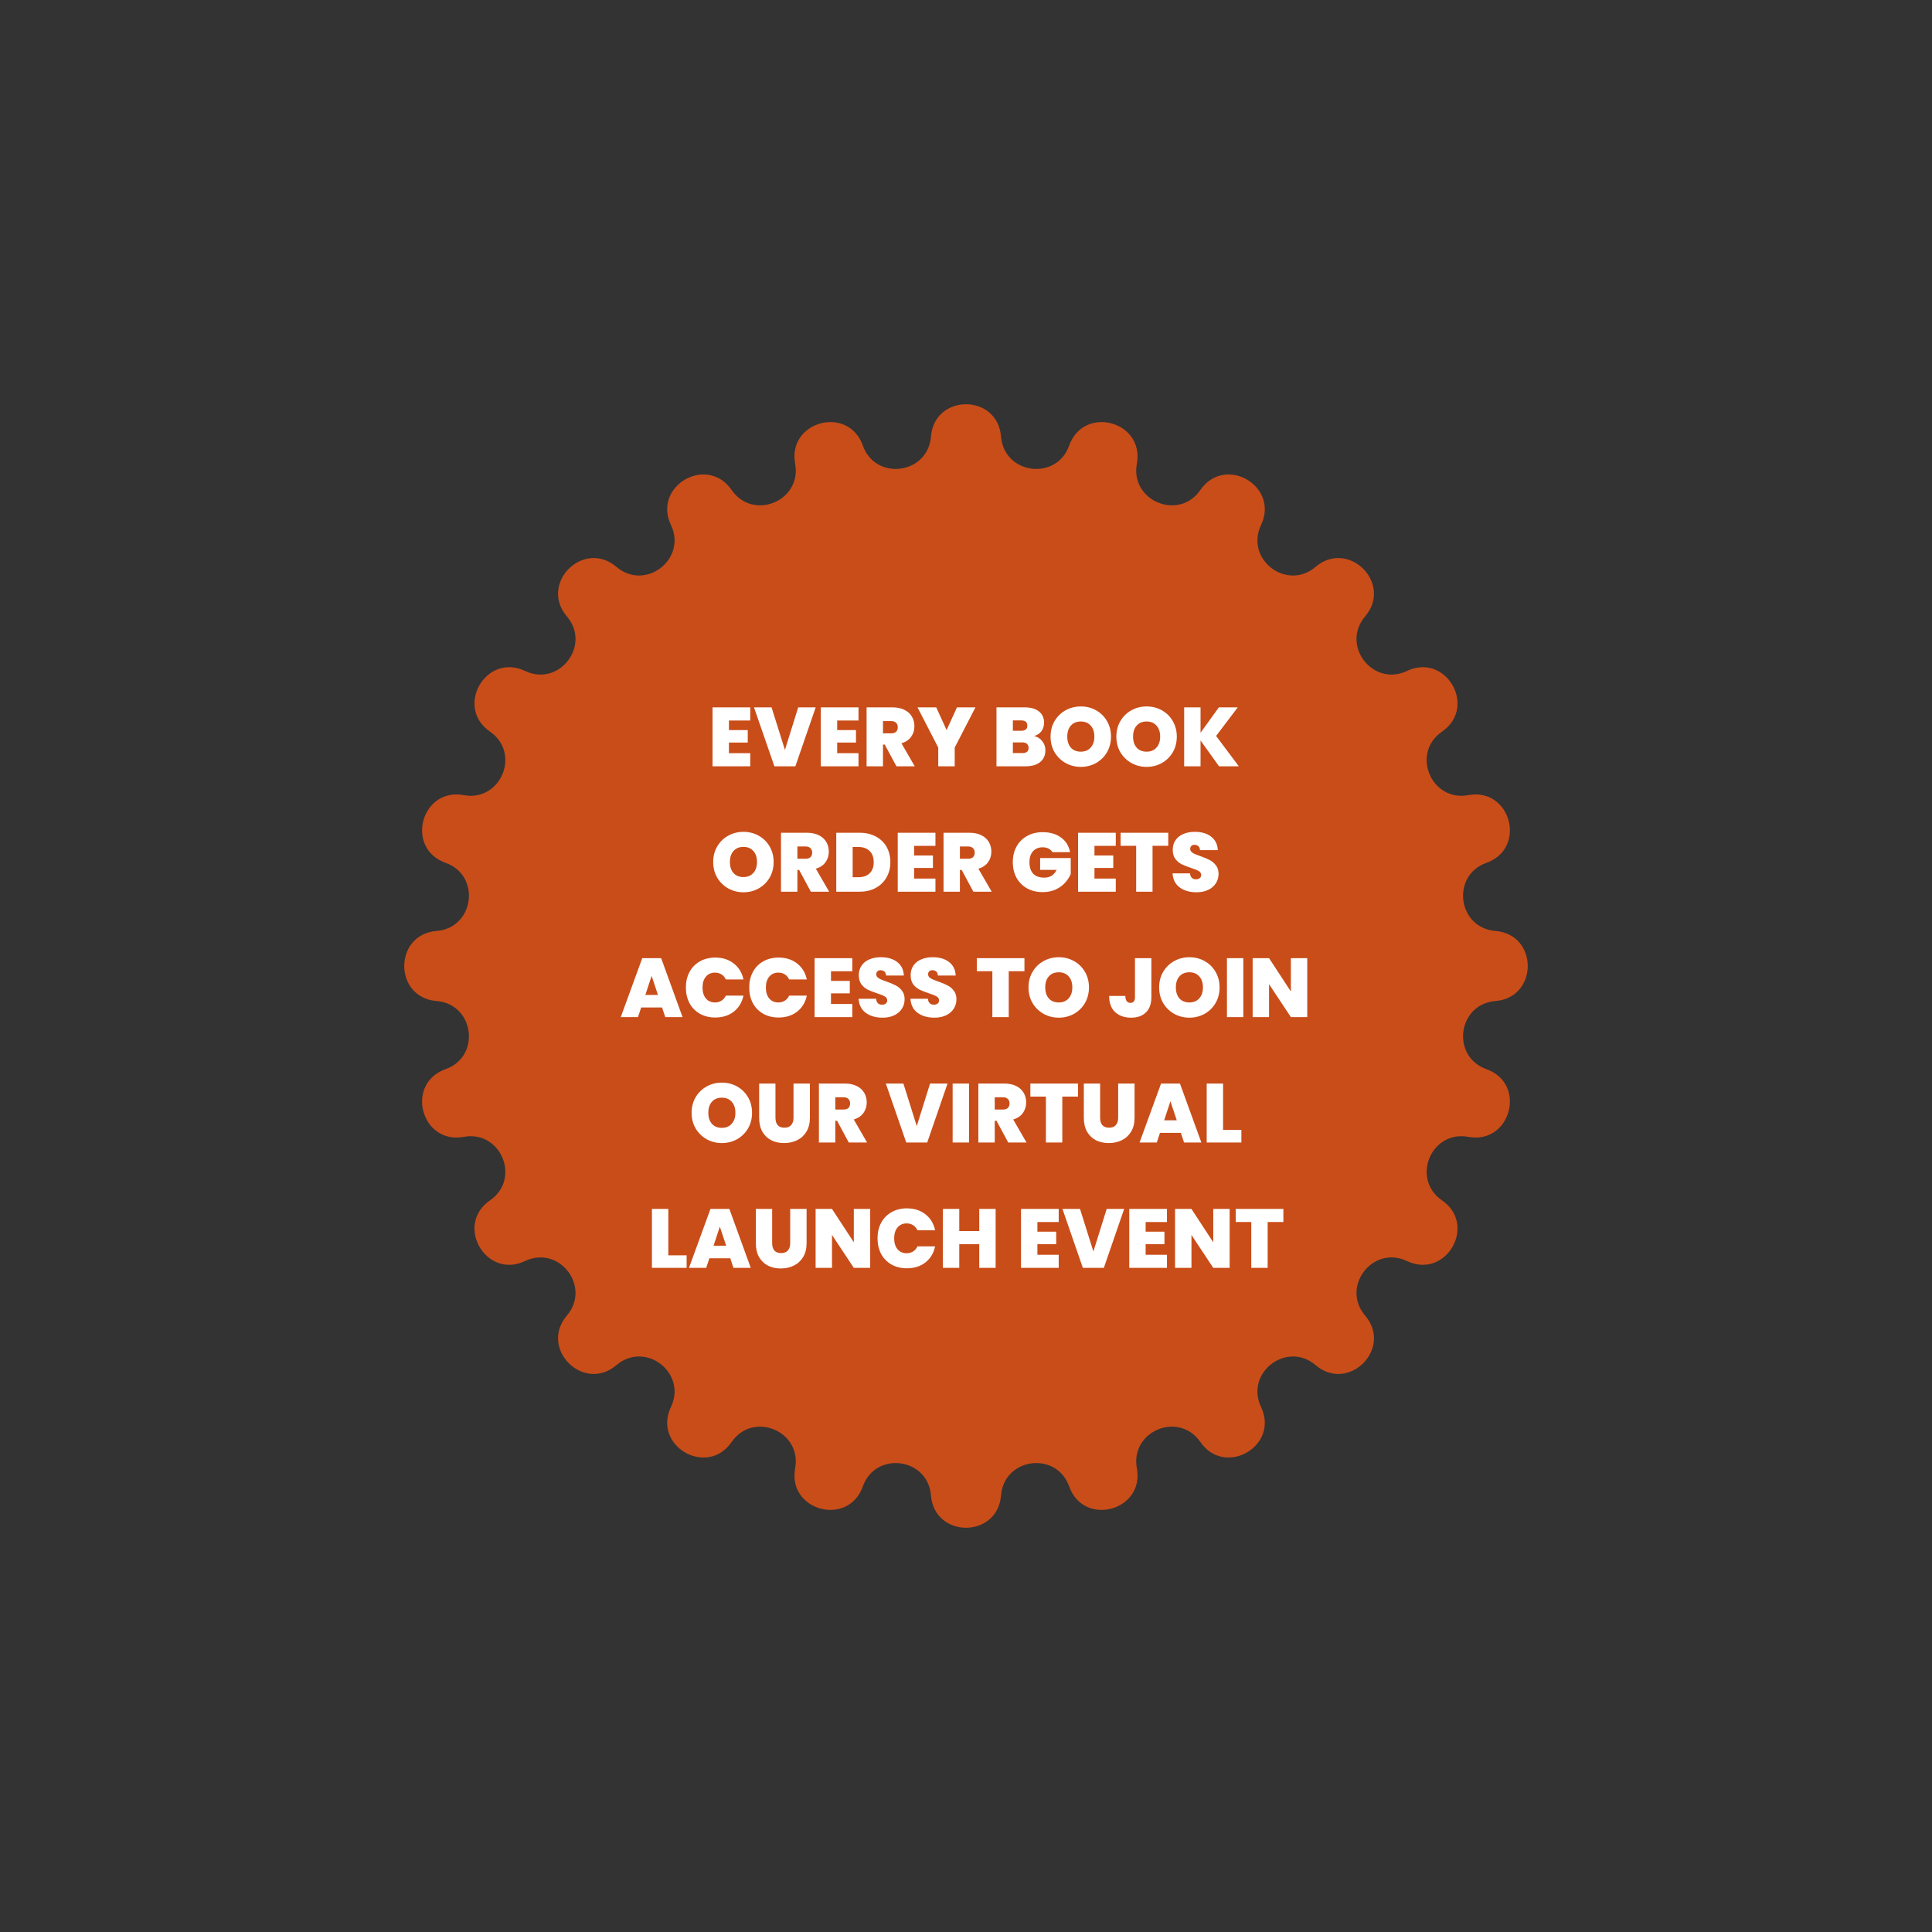<svg width="416" height="416" viewBox="0 0 416 416" fill="none" xmlns="http://www.w3.org/2000/svg">
<rect x="0" y="0" width="416" height="416" fill="#333333" stroke="none"/>
<path d="M200.456 94.007C201.201 84.723 214.799 84.723 215.544 94.007V94.007C216.196 102.139 227.482 103.625 230.217 95.939V95.939C233.339 87.164 246.473 90.683 244.79 99.843V99.843C243.316 107.867 253.832 112.223 258.464 105.507V105.507C263.751 97.84 275.526 104.639 271.53 113.051V113.051C268.029 120.42 277.06 127.349 283.271 122.06V122.06C290.362 116.023 299.977 125.638 293.94 132.729V132.729C288.651 138.94 295.58 147.971 302.949 144.47V144.47C311.361 140.474 318.16 152.249 310.493 157.536V157.536C303.777 162.168 308.133 172.684 316.157 171.21V171.21C325.316 169.527 328.836 182.661 320.061 185.783V185.783C312.375 188.518 313.861 199.804 321.993 200.456V200.456C331.277 201.201 331.277 214.799 321.993 215.544V215.544C313.861 216.196 312.375 227.482 320.061 230.217V230.217C328.836 233.339 325.316 246.473 316.157 244.79V244.79C308.133 243.316 303.777 253.832 310.493 258.464V258.464C318.16 263.751 311.361 275.526 302.949 271.53V271.53C295.58 268.029 288.651 277.06 293.94 283.271V283.271C299.977 290.362 290.362 299.977 283.271 293.94V293.94C277.06 288.651 268.029 295.58 271.53 302.949V302.949C275.526 311.361 263.751 318.16 258.464 310.493V310.493C253.832 303.777 243.316 308.133 244.79 316.157V316.157C246.473 325.316 233.339 328.836 230.217 320.062V320.062C227.482 312.375 216.196 313.861 215.544 321.993V321.993C214.799 331.277 201.201 331.277 200.456 321.993V321.993C199.804 313.861 188.518 312.375 185.783 320.061V320.061C182.661 328.836 169.527 325.316 171.21 316.157V316.157C172.684 308.133 162.168 303.777 157.536 310.493V310.493C152.249 318.16 140.474 311.361 144.47 302.949V302.949C147.971 295.58 138.94 288.651 132.729 293.94V293.94C125.638 299.977 116.023 290.362 122.06 283.271V283.271C127.349 277.06 120.42 268.029 113.051 271.53V271.53C104.639 275.526 97.84 263.751 105.507 258.464V258.464C112.223 253.832 107.867 243.316 99.843 244.79V244.79C90.683 246.473 87.164 233.339 95.939 230.217V230.217C103.625 227.482 102.139 216.196 94.007 215.544V215.544C84.723 214.799 84.723 201.201 94.007 200.456V200.456C102.139 199.804 103.625 188.518 95.939 185.783V185.783C87.164 182.661 90.683 169.527 99.843 171.21V171.21C107.867 172.684 112.223 162.168 105.507 157.536V157.536C97.84 152.249 104.639 140.474 113.051 144.47V144.47C120.42 147.971 127.349 138.94 122.06 132.729V132.729C116.023 125.638 125.638 116.023 132.729 122.06V122.06C138.94 127.349 147.971 120.42 144.47 113.051V113.051C140.474 104.639 152.249 97.84 157.536 105.507V105.507C162.168 112.223 172.684 107.867 171.21 99.843V99.843C169.527 90.683 182.661 87.164 185.783 95.939V95.939C188.518 103.625 199.804 102.139 200.456 94.007V94.007Z" fill="#C94D19"/>
<path d="M156.954 155.136V157.206H161.004V159.888H156.954V162.174H161.544V165H153.426V152.31H161.544V155.136H156.954ZM175.635 152.31L171.261 165H166.743L162.351 152.31H166.131L169.011 161.472L171.873 152.31H175.635ZM180.263 155.136V157.206H184.313V159.888H180.263V162.174H184.853V165H176.735V152.31H184.853V155.136H180.263ZM193.022 165L190.502 160.32H190.124V165H186.596V152.31H192.158C193.178 152.31 194.042 152.49 194.75 152.85C195.458 153.198 195.992 153.684 196.352 154.308C196.712 154.92 196.892 155.61 196.892 156.378C196.892 157.242 196.652 158.004 196.172 158.664C195.704 159.312 195.014 159.774 194.102 160.05L196.964 165H193.022ZM190.124 157.908H191.87C192.35 157.908 192.71 157.794 192.95 157.566C193.19 157.338 193.31 157.008 193.31 156.576C193.31 156.168 193.184 155.85 192.932 155.622C192.692 155.382 192.338 155.262 191.87 155.262H190.124V157.908ZM210.034 152.31L205.57 160.968V165H202.024V160.968L197.56 152.31H201.592L203.824 157.206L206.056 152.31H210.034ZM222.663 158.484C223.407 158.652 223.995 159.024 224.427 159.6C224.871 160.164 225.093 160.812 225.093 161.544C225.093 162.624 224.721 163.47 223.977 164.082C223.233 164.694 222.189 165 220.845 165H214.563V152.31H220.647C221.943 152.31 222.957 152.598 223.689 153.174C224.433 153.75 224.805 154.56 224.805 155.604C224.805 156.348 224.607 156.972 224.211 157.476C223.827 157.968 223.311 158.304 222.663 158.484ZM218.091 157.35H219.873C220.761 157.35 221.205 156.984 221.205 156.252C221.205 155.496 220.761 155.118 219.873 155.118H218.091V157.35ZM220.143 162.156C221.031 162.156 221.475 161.784 221.475 161.04C221.475 160.656 221.355 160.362 221.115 160.158C220.887 159.954 220.557 159.852 220.125 159.852H218.091V162.156H220.143ZM232.723 165.126C231.535 165.126 230.443 164.85 229.447 164.298C228.451 163.734 227.659 162.96 227.071 161.976C226.495 160.98 226.207 159.858 226.207 158.61C226.207 157.362 226.495 156.246 227.071 155.262C227.659 154.266 228.451 153.492 229.447 152.94C230.443 152.388 231.535 152.112 232.723 152.112C233.923 152.112 235.015 152.388 235.999 152.94C236.995 153.492 237.781 154.266 238.357 155.262C238.933 156.246 239.221 157.362 239.221 158.61C239.221 159.858 238.933 160.98 238.357 161.976C237.781 162.96 236.995 163.734 235.999 164.298C235.003 164.85 233.911 165.126 232.723 165.126ZM232.723 161.85C233.623 161.85 234.331 161.556 234.847 160.968C235.375 160.38 235.639 159.594 235.639 158.61C235.639 157.602 235.375 156.81 234.847 156.234C234.331 155.646 233.623 155.352 232.723 155.352C231.811 155.352 231.097 155.646 230.581 156.234C230.065 156.81 229.807 157.602 229.807 158.61C229.807 159.606 230.065 160.398 230.581 160.986C231.097 161.562 231.811 161.85 232.723 161.85ZM246.891 165.126C245.703 165.126 244.611 164.85 243.615 164.298C242.619 163.734 241.827 162.96 241.239 161.976C240.663 160.98 240.375 159.858 240.375 158.61C240.375 157.362 240.663 156.246 241.239 155.262C241.827 154.266 242.619 153.492 243.615 152.94C244.611 152.388 245.703 152.112 246.891 152.112C248.091 152.112 249.183 152.388 250.167 152.94C251.163 153.492 251.949 154.266 252.525 155.262C253.101 156.246 253.389 157.362 253.389 158.61C253.389 159.858 253.101 160.98 252.525 161.976C251.949 162.96 251.163 163.734 250.167 164.298C249.171 164.85 248.079 165.126 246.891 165.126ZM246.891 161.85C247.791 161.85 248.499 161.556 249.015 160.968C249.543 160.38 249.807 159.594 249.807 158.61C249.807 157.602 249.543 156.81 249.015 156.234C248.499 155.646 247.791 155.352 246.891 155.352C245.979 155.352 245.265 155.646 244.749 156.234C244.233 156.81 243.975 157.602 243.975 158.61C243.975 159.606 244.233 160.398 244.749 160.986C245.265 161.562 245.979 161.85 246.891 161.85ZM262.481 165L258.503 159.438V165H254.975V152.31H258.503V157.782L262.445 152.31H266.513L261.851 158.466L266.747 165H262.481ZM160.081 192.126C158.893 192.126 157.801 191.85 156.805 191.298C155.809 190.734 155.017 189.96 154.429 188.976C153.853 187.98 153.565 186.858 153.565 185.61C153.565 184.362 153.853 183.246 154.429 182.262C155.017 181.266 155.809 180.492 156.805 179.94C157.801 179.388 158.893 179.112 160.081 179.112C161.281 179.112 162.373 179.388 163.357 179.94C164.353 180.492 165.139 181.266 165.715 182.262C166.291 183.246 166.579 184.362 166.579 185.61C166.579 186.858 166.291 187.98 165.715 188.976C165.139 189.96 164.353 190.734 163.357 191.298C162.361 191.85 161.269 192.126 160.081 192.126ZM160.081 188.85C160.981 188.85 161.689 188.556 162.205 187.968C162.733 187.38 162.997 186.594 162.997 185.61C162.997 184.602 162.733 183.81 162.205 183.234C161.689 182.646 160.981 182.352 160.081 182.352C159.169 182.352 158.455 182.646 157.939 183.234C157.423 183.81 157.165 184.602 157.165 185.61C157.165 186.606 157.423 187.398 157.939 187.986C158.455 188.562 159.169 188.85 160.081 188.85ZM174.591 192L172.071 187.32H171.693V192H168.165V179.31H173.727C174.747 179.31 175.611 179.49 176.319 179.85C177.027 180.198 177.561 180.684 177.921 181.308C178.281 181.92 178.461 182.61 178.461 183.378C178.461 184.242 178.221 185.004 177.741 185.664C177.273 186.312 176.583 186.774 175.671 187.05L178.533 192H174.591ZM171.693 184.908H173.439C173.919 184.908 174.279 184.794 174.519 184.566C174.759 184.338 174.879 184.008 174.879 183.576C174.879 183.168 174.753 182.85 174.501 182.622C174.261 182.382 173.907 182.262 173.439 182.262H171.693V184.908ZM185.088 179.31C186.42 179.31 187.584 179.58 188.58 180.12C189.588 180.648 190.362 181.392 190.902 182.352C191.442 183.312 191.712 184.41 191.712 185.646C191.712 186.87 191.436 187.962 190.884 188.922C190.344 189.882 189.57 190.638 188.562 191.19C187.566 191.73 186.408 192 185.088 192H180.066V179.31H185.088ZM184.818 188.886C185.85 188.886 186.66 188.604 187.248 188.04C187.836 187.476 188.13 186.678 188.13 185.646C188.13 184.602 187.836 183.798 187.248 183.234C186.66 182.658 185.85 182.37 184.818 182.37H183.594V188.886H184.818ZM196.83 182.136V184.206H200.88V186.888H196.83V189.174H201.42V192H193.302V179.31H201.42V182.136H196.83ZM209.589 192L207.069 187.32H206.691V192H203.163V179.31H208.725C209.745 179.31 210.609 179.49 211.317 179.85C212.025 180.198 212.559 180.684 212.919 181.308C213.279 181.92 213.459 182.61 213.459 183.378C213.459 184.242 213.219 185.004 212.739 185.664C212.271 186.312 211.581 186.774 210.669 187.05L213.531 192H209.589ZM206.691 184.908H208.437C208.917 184.908 209.277 184.794 209.517 184.566C209.757 184.338 209.877 184.008 209.877 183.576C209.877 183.168 209.751 182.85 209.499 182.622C209.259 182.382 208.905 182.262 208.437 182.262H206.691V184.908ZM226.609 183.486C226.405 183.15 226.123 182.892 225.763 182.712C225.415 182.532 225.001 182.442 224.521 182.442C223.633 182.442 222.931 182.73 222.415 183.306C221.911 183.882 221.659 184.656 221.659 185.628C221.659 186.72 221.929 187.554 222.469 188.13C223.021 188.694 223.819 188.976 224.863 188.976C226.099 188.976 226.981 188.418 227.509 187.302H223.963V184.764H230.551V188.184C230.275 188.856 229.867 189.486 229.327 190.074C228.799 190.662 228.127 191.148 227.311 191.532C226.495 191.904 225.565 192.09 224.521 192.09C223.249 192.09 222.121 191.82 221.137 191.28C220.165 190.728 219.409 189.966 218.869 188.994C218.341 188.01 218.077 186.888 218.077 185.628C218.077 184.38 218.341 183.27 218.869 182.298C219.409 181.314 220.165 180.552 221.137 180.012C222.109 179.46 223.231 179.184 224.503 179.184C226.099 179.184 227.419 179.568 228.463 180.336C229.507 181.104 230.155 182.154 230.407 183.486H226.609ZM235.66 182.136V184.206H239.71V186.888H235.66V189.174H240.25V192H232.132V179.31H240.25V182.136H235.66ZM251.551 179.31V182.118H248.167V192H244.639V182.118H241.291V179.31H251.551ZM257.645 192.126C256.169 192.126 254.957 191.778 254.009 191.082C253.061 190.374 252.551 189.366 252.479 188.058H256.241C256.277 188.502 256.409 188.826 256.637 189.03C256.865 189.234 257.159 189.336 257.519 189.336C257.843 189.336 258.107 189.258 258.311 189.102C258.527 188.934 258.635 188.706 258.635 188.418C258.635 188.046 258.461 187.758 258.113 187.554C257.765 187.35 257.201 187.122 256.421 186.87C255.593 186.594 254.921 186.33 254.405 186.078C253.901 185.814 253.457 185.436 253.073 184.944C252.701 184.44 252.515 183.786 252.515 182.982C252.515 182.166 252.719 181.47 253.127 180.894C253.535 180.306 254.099 179.862 254.819 179.562C255.539 179.262 256.355 179.112 257.267 179.112C258.743 179.112 259.919 179.46 260.795 180.156C261.683 180.84 262.157 181.806 262.217 183.054H258.383C258.371 182.67 258.251 182.382 258.023 182.19C257.807 181.998 257.525 181.902 257.177 181.902C256.913 181.902 256.697 181.98 256.529 182.136C256.361 182.292 256.277 182.514 256.277 182.802C256.277 183.042 256.367 183.252 256.547 183.432C256.739 183.6 256.973 183.75 257.249 183.882C257.525 184.002 257.933 184.158 258.473 184.35C259.277 184.626 259.937 184.902 260.453 185.178C260.981 185.442 261.431 185.82 261.803 186.312C262.187 186.792 262.379 187.404 262.379 188.148C262.379 188.904 262.187 189.582 261.803 190.182C261.431 190.782 260.885 191.256 260.165 191.604C259.457 191.952 258.617 192.126 257.645 192.126ZM142.557 216.93H138.057L137.373 219H133.665L138.291 206.31H142.359L146.967 219H143.241L142.557 216.93ZM141.675 214.23L140.307 210.126L138.957 214.23H141.675ZM147.685 212.628C147.685 211.38 147.943 210.27 148.459 209.298C148.987 208.314 149.731 207.552 150.691 207.012C151.651 206.46 152.755 206.184 154.003 206.184C155.587 206.184 156.919 206.61 157.999 207.462C159.079 208.302 159.775 209.448 160.087 210.9H156.289C156.061 210.42 155.743 210.054 155.335 209.802C154.939 209.55 154.477 209.424 153.949 209.424C153.133 209.424 152.479 209.718 151.987 210.306C151.507 210.882 151.267 211.656 151.267 212.628C151.267 213.612 151.507 214.398 151.987 214.986C152.479 215.562 153.133 215.85 153.949 215.85C154.477 215.85 154.939 215.724 155.335 215.472C155.743 215.22 156.061 214.854 156.289 214.374H160.087C159.775 215.826 159.079 216.978 157.999 217.83C156.919 218.67 155.587 219.09 154.003 219.09C152.755 219.09 151.651 218.82 150.691 218.28C149.731 217.728 148.987 216.966 148.459 215.994C147.943 215.01 147.685 213.888 147.685 212.628ZM161.326 212.628C161.326 211.38 161.584 210.27 162.1 209.298C162.628 208.314 163.372 207.552 164.332 207.012C165.292 206.46 166.396 206.184 167.644 206.184C169.228 206.184 170.56 206.61 171.64 207.462C172.72 208.302 173.416 209.448 173.728 210.9H169.93C169.702 210.42 169.384 210.054 168.976 209.802C168.58 209.55 168.118 209.424 167.59 209.424C166.774 209.424 166.12 209.718 165.628 210.306C165.148 210.882 164.908 211.656 164.908 212.628C164.908 213.612 165.148 214.398 165.628 214.986C166.12 215.562 166.774 215.85 167.59 215.85C168.118 215.85 168.58 215.724 168.976 215.472C169.384 215.22 169.702 214.854 169.93 214.374H173.728C173.416 215.826 172.72 216.978 171.64 217.83C170.56 218.67 169.228 219.09 167.644 219.09C166.396 219.09 165.292 218.82 164.332 218.28C163.372 217.728 162.628 216.966 162.1 215.994C161.584 215.01 161.326 213.888 161.326 212.628ZM178.927 209.136V211.206H182.977V213.888H178.927V216.174H183.517V219H175.399V206.31H183.517V209.136H178.927ZM190.048 219.126C188.572 219.126 187.36 218.778 186.412 218.082C185.464 217.374 184.954 216.366 184.882 215.058H188.644C188.68 215.502 188.812 215.826 189.04 216.03C189.268 216.234 189.562 216.336 189.922 216.336C190.246 216.336 190.51 216.258 190.714 216.102C190.93 215.934 191.038 215.706 191.038 215.418C191.038 215.046 190.864 214.758 190.516 214.554C190.168 214.35 189.604 214.122 188.824 213.87C187.996 213.594 187.324 213.33 186.808 213.078C186.304 212.814 185.86 212.436 185.476 211.944C185.104 211.44 184.918 210.786 184.918 209.982C184.918 209.166 185.122 208.47 185.53 207.894C185.938 207.306 186.502 206.862 187.222 206.562C187.942 206.262 188.758 206.112 189.67 206.112C191.146 206.112 192.322 206.46 193.198 207.156C194.086 207.84 194.56 208.806 194.62 210.054H190.786C190.774 209.67 190.654 209.382 190.426 209.19C190.21 208.998 189.928 208.902 189.58 208.902C189.316 208.902 189.1 208.98 188.932 209.136C188.764 209.292 188.68 209.514 188.68 209.802C188.68 210.042 188.77 210.252 188.95 210.432C189.142 210.6 189.376 210.75 189.652 210.882C189.928 211.002 190.336 211.158 190.876 211.35C191.68 211.626 192.34 211.902 192.856 212.178C193.384 212.442 193.834 212.82 194.206 213.312C194.59 213.792 194.782 214.404 194.782 215.148C194.782 215.904 194.59 216.582 194.206 217.182C193.834 217.782 193.288 218.256 192.568 218.604C191.86 218.952 191.02 219.126 190.048 219.126ZM201.21 219.126C199.734 219.126 198.522 218.778 197.574 218.082C196.626 217.374 196.116 216.366 196.044 215.058H199.806C199.842 215.502 199.974 215.826 200.202 216.03C200.43 216.234 200.724 216.336 201.084 216.336C201.408 216.336 201.672 216.258 201.876 216.102C202.092 215.934 202.2 215.706 202.2 215.418C202.2 215.046 202.026 214.758 201.678 214.554C201.33 214.35 200.766 214.122 199.986 213.87C199.158 213.594 198.486 213.33 197.97 213.078C197.466 212.814 197.022 212.436 196.638 211.944C196.266 211.44 196.08 210.786 196.08 209.982C196.08 209.166 196.284 208.47 196.692 207.894C197.1 207.306 197.664 206.862 198.384 206.562C199.104 206.262 199.92 206.112 200.832 206.112C202.308 206.112 203.484 206.46 204.36 207.156C205.248 207.84 205.722 208.806 205.782 210.054H201.948C201.936 209.67 201.816 209.382 201.588 209.19C201.372 208.998 201.09 208.902 200.742 208.902C200.478 208.902 200.262 208.98 200.094 209.136C199.926 209.292 199.842 209.514 199.842 209.802C199.842 210.042 199.932 210.252 200.112 210.432C200.304 210.6 200.538 210.75 200.814 210.882C201.09 211.002 201.498 211.158 202.038 211.35C202.842 211.626 203.502 211.902 204.018 212.178C204.546 212.442 204.996 212.82 205.368 213.312C205.752 213.792 205.944 214.404 205.944 215.148C205.944 215.904 205.752 216.582 205.368 217.182C204.996 217.782 204.45 218.256 203.73 218.604C203.022 218.952 202.182 219.126 201.21 219.126ZM220.587 206.31V209.118H217.203V219H213.675V209.118H210.327V206.31H220.587ZM227.977 219.126C226.789 219.126 225.697 218.85 224.701 218.298C223.705 217.734 222.913 216.96 222.325 215.976C221.749 214.98 221.461 213.858 221.461 212.61C221.461 211.362 221.749 210.246 222.325 209.262C222.913 208.266 223.705 207.492 224.701 206.94C225.697 206.388 226.789 206.112 227.977 206.112C229.177 206.112 230.269 206.388 231.253 206.94C232.249 207.492 233.035 208.266 233.611 209.262C234.187 210.246 234.475 211.362 234.475 212.61C234.475 213.858 234.187 214.98 233.611 215.976C233.035 216.96 232.249 217.734 231.253 218.298C230.257 218.85 229.165 219.126 227.977 219.126ZM227.977 215.85C228.877 215.85 229.585 215.556 230.101 214.968C230.629 214.38 230.893 213.594 230.893 212.61C230.893 211.602 230.629 210.81 230.101 210.234C229.585 209.646 228.877 209.352 227.977 209.352C227.065 209.352 226.351 209.646 225.835 210.234C225.319 210.81 225.061 211.602 225.061 212.61C225.061 213.606 225.319 214.398 225.835 214.986C226.351 215.562 227.065 215.85 227.977 215.85ZM247.912 206.31V214.716C247.912 216.144 247.522 217.236 246.742 217.992C245.974 218.748 244.912 219.126 243.556 219.126C242.116 219.126 240.964 218.724 240.1 217.92C239.248 217.116 238.822 215.958 238.822 214.446H242.314C242.326 215.442 242.692 215.94 243.412 215.94C244.06 215.94 244.384 215.532 244.384 214.716V206.31H247.912ZM256.102 219.126C254.914 219.126 253.822 218.85 252.826 218.298C251.83 217.734 251.038 216.96 250.45 215.976C249.874 214.98 249.586 213.858 249.586 212.61C249.586 211.362 249.874 210.246 250.45 209.262C251.038 208.266 251.83 207.492 252.826 206.94C253.822 206.388 254.914 206.112 256.102 206.112C257.302 206.112 258.394 206.388 259.378 206.94C260.374 207.492 261.16 208.266 261.736 209.262C262.312 210.246 262.6 211.362 262.6 212.61C262.6 213.858 262.312 214.98 261.736 215.976C261.16 216.96 260.374 217.734 259.378 218.298C258.382 218.85 257.29 219.126 256.102 219.126ZM256.102 215.85C257.002 215.85 257.71 215.556 258.226 214.968C258.754 214.38 259.018 213.594 259.018 212.61C259.018 211.602 258.754 210.81 258.226 210.234C257.71 209.646 257.002 209.352 256.102 209.352C255.19 209.352 254.476 209.646 253.96 210.234C253.444 210.81 253.186 211.602 253.186 212.61C253.186 213.606 253.444 214.398 253.96 214.986C254.476 215.562 255.19 215.85 256.102 215.85ZM267.714 206.31V219H264.186V206.31H267.714ZM281.477 219H277.949L273.251 211.908V219H269.723V206.31H273.251L277.949 213.492V206.31H281.477V219ZM155.432 246.126C154.244 246.126 153.152 245.85 152.156 245.298C151.16 244.734 150.368 243.96 149.78 242.976C149.204 241.98 148.916 240.858 148.916 239.61C148.916 238.362 149.204 237.246 149.78 236.262C150.368 235.266 151.16 234.492 152.156 233.94C153.152 233.388 154.244 233.112 155.432 233.112C156.632 233.112 157.724 233.388 158.708 233.94C159.704 234.492 160.49 235.266 161.066 236.262C161.642 237.246 161.93 238.362 161.93 239.61C161.93 240.858 161.642 241.98 161.066 242.976C160.49 243.96 159.704 244.734 158.708 245.298C157.712 245.85 156.62 246.126 155.432 246.126ZM155.432 242.85C156.332 242.85 157.04 242.556 157.556 241.968C158.084 241.38 158.348 240.594 158.348 239.61C158.348 238.602 158.084 237.81 157.556 237.234C157.04 236.646 156.332 236.352 155.432 236.352C154.52 236.352 153.806 236.646 153.29 237.234C152.774 237.81 152.516 238.602 152.516 239.61C152.516 240.606 152.774 241.398 153.29 241.986C153.806 242.562 154.52 242.85 155.432 242.85ZM166.972 233.31V240.672C166.972 241.356 167.128 241.884 167.44 242.256C167.764 242.628 168.25 242.814 168.898 242.814C169.546 242.814 170.032 242.628 170.356 242.256C170.692 241.872 170.86 241.344 170.86 240.672V233.31H174.388V240.672C174.388 241.836 174.142 242.832 173.65 243.66C173.158 244.476 172.486 245.094 171.634 245.514C170.794 245.922 169.858 246.126 168.826 246.126C167.794 246.126 166.87 245.922 166.054 245.514C165.25 245.094 164.614 244.476 164.146 243.66C163.69 242.844 163.462 241.848 163.462 240.672V233.31H166.972ZM182.756 246L180.236 241.32H179.858V246H176.33V233.31H181.892C182.912 233.31 183.776 233.49 184.484 233.85C185.192 234.198 185.726 234.684 186.086 235.308C186.446 235.92 186.626 236.61 186.626 237.378C186.626 238.242 186.386 239.004 185.906 239.664C185.438 240.312 184.748 240.774 183.836 241.05L186.698 246H182.756ZM179.858 238.908H181.604C182.084 238.908 182.444 238.794 182.684 238.566C182.924 238.338 183.044 238.008 183.044 237.576C183.044 237.168 182.918 236.85 182.666 236.622C182.426 236.382 182.072 236.262 181.604 236.262H179.858V238.908ZM204.024 233.31L199.65 246H195.132L190.74 233.31H194.52L197.4 242.472L200.262 233.31H204.024ZM208.651 233.31V246H205.123V233.31H208.651ZM217.086 246L214.566 241.32H214.188V246H210.66V233.31H216.222C217.242 233.31 218.106 233.49 218.814 233.85C219.522 234.198 220.056 234.684 220.416 235.308C220.776 235.92 220.956 236.61 220.956 237.378C220.956 238.242 220.716 239.004 220.236 239.664C219.768 240.312 219.078 240.774 218.166 241.05L221.028 246H217.086ZM214.188 238.908H215.934C216.414 238.908 216.774 238.794 217.014 238.566C217.254 238.338 217.374 238.008 217.374 237.576C217.374 237.168 217.248 236.85 216.996 236.622C216.756 236.382 216.402 236.262 215.934 236.262H214.188V238.908ZM232.119 233.31V236.118H228.735V246H225.207V236.118H221.859V233.31H232.119ZM236.88 233.31V240.672C236.88 241.356 237.036 241.884 237.348 242.256C237.672 242.628 238.158 242.814 238.806 242.814C239.454 242.814 239.94 242.628 240.264 242.256C240.6 241.872 240.768 241.344 240.768 240.672V233.31H244.296V240.672C244.296 241.836 244.05 242.832 243.558 243.66C243.066 244.476 242.394 245.094 241.542 245.514C240.702 245.922 239.766 246.126 238.734 246.126C237.702 246.126 236.778 245.922 235.962 245.514C235.158 245.094 234.522 244.476 234.054 243.66C233.598 242.844 233.37 241.848 233.37 240.672V233.31H236.88ZM254.266 243.93H249.766L249.082 246H245.374L250 233.31H254.068L258.676 246H254.95L254.266 243.93ZM253.384 241.23L252.016 237.126L250.666 241.23H253.384ZM263.354 243.3H267.296V246H259.826V233.31H263.354V243.3ZM143.902 270.3H147.844V273H140.374V260.31H143.902V270.3ZM157.244 270.93H152.744L152.06 273H148.352L152.978 260.31H157.046L161.654 273H157.928L157.244 270.93ZM156.362 268.23L154.994 264.126L153.644 268.23H156.362ZM166.26 260.31V267.672C166.26 268.356 166.416 268.884 166.728 269.256C167.052 269.628 167.538 269.814 168.186 269.814C168.834 269.814 169.32 269.628 169.644 269.256C169.98 268.872 170.148 268.344 170.148 267.672V260.31H173.676V267.672C173.676 268.836 173.43 269.832 172.938 270.66C172.446 271.476 171.774 272.094 170.922 272.514C170.082 272.922 169.146 273.126 168.114 273.126C167.082 273.126 166.158 272.922 165.342 272.514C164.538 272.094 163.902 271.476 163.434 270.66C162.978 269.844 162.75 268.848 162.75 267.672V260.31H166.26ZM187.372 273H183.844L179.146 265.908V273H175.618V260.31H179.146L183.844 267.492V260.31H187.372V273ZM188.95 266.628C188.95 265.38 189.208 264.27 189.724 263.298C190.252 262.314 190.996 261.552 191.956 261.012C192.916 260.46 194.02 260.184 195.268 260.184C196.852 260.184 198.184 260.61 199.264 261.462C200.344 262.302 201.04 263.448 201.352 264.9H197.554C197.326 264.42 197.008 264.054 196.6 263.802C196.204 263.55 195.742 263.424 195.214 263.424C194.398 263.424 193.744 263.718 193.252 264.306C192.772 264.882 192.532 265.656 192.532 266.628C192.532 267.612 192.772 268.398 193.252 268.986C193.744 269.562 194.398 269.85 195.214 269.85C195.742 269.85 196.204 269.724 196.6 269.472C197.008 269.22 197.326 268.854 197.554 268.374H201.352C201.04 269.826 200.344 270.978 199.264 271.83C198.184 272.67 196.852 273.09 195.268 273.09C194.02 273.09 192.916 272.82 191.956 272.28C190.996 271.728 190.252 270.966 189.724 269.994C189.208 269.01 188.95 267.888 188.95 266.628ZM214.381 260.31V273H210.853V267.906H206.551V273H203.023V260.31H206.551V265.08H210.853V260.31H214.381ZM223.373 263.136V265.206H227.423V267.888H223.373V270.174H227.963V273H219.845V260.31H227.963V263.136H223.373ZM242.054 260.31L237.68 273H233.162L228.77 260.31H232.55L235.43 269.472L238.292 260.31H242.054ZM246.682 263.136V265.206H250.732V267.888H246.682V270.174H251.272V273H243.154V260.31H251.272V263.136H246.682ZM264.769 273H261.241L256.543 265.908V273H253.015V260.31H256.543L261.241 267.492V260.31H264.769V273ZM276.337 260.31V263.118H272.953V273H269.425V263.118H266.077V260.31H276.337Z" fill="white"/>
</svg>

